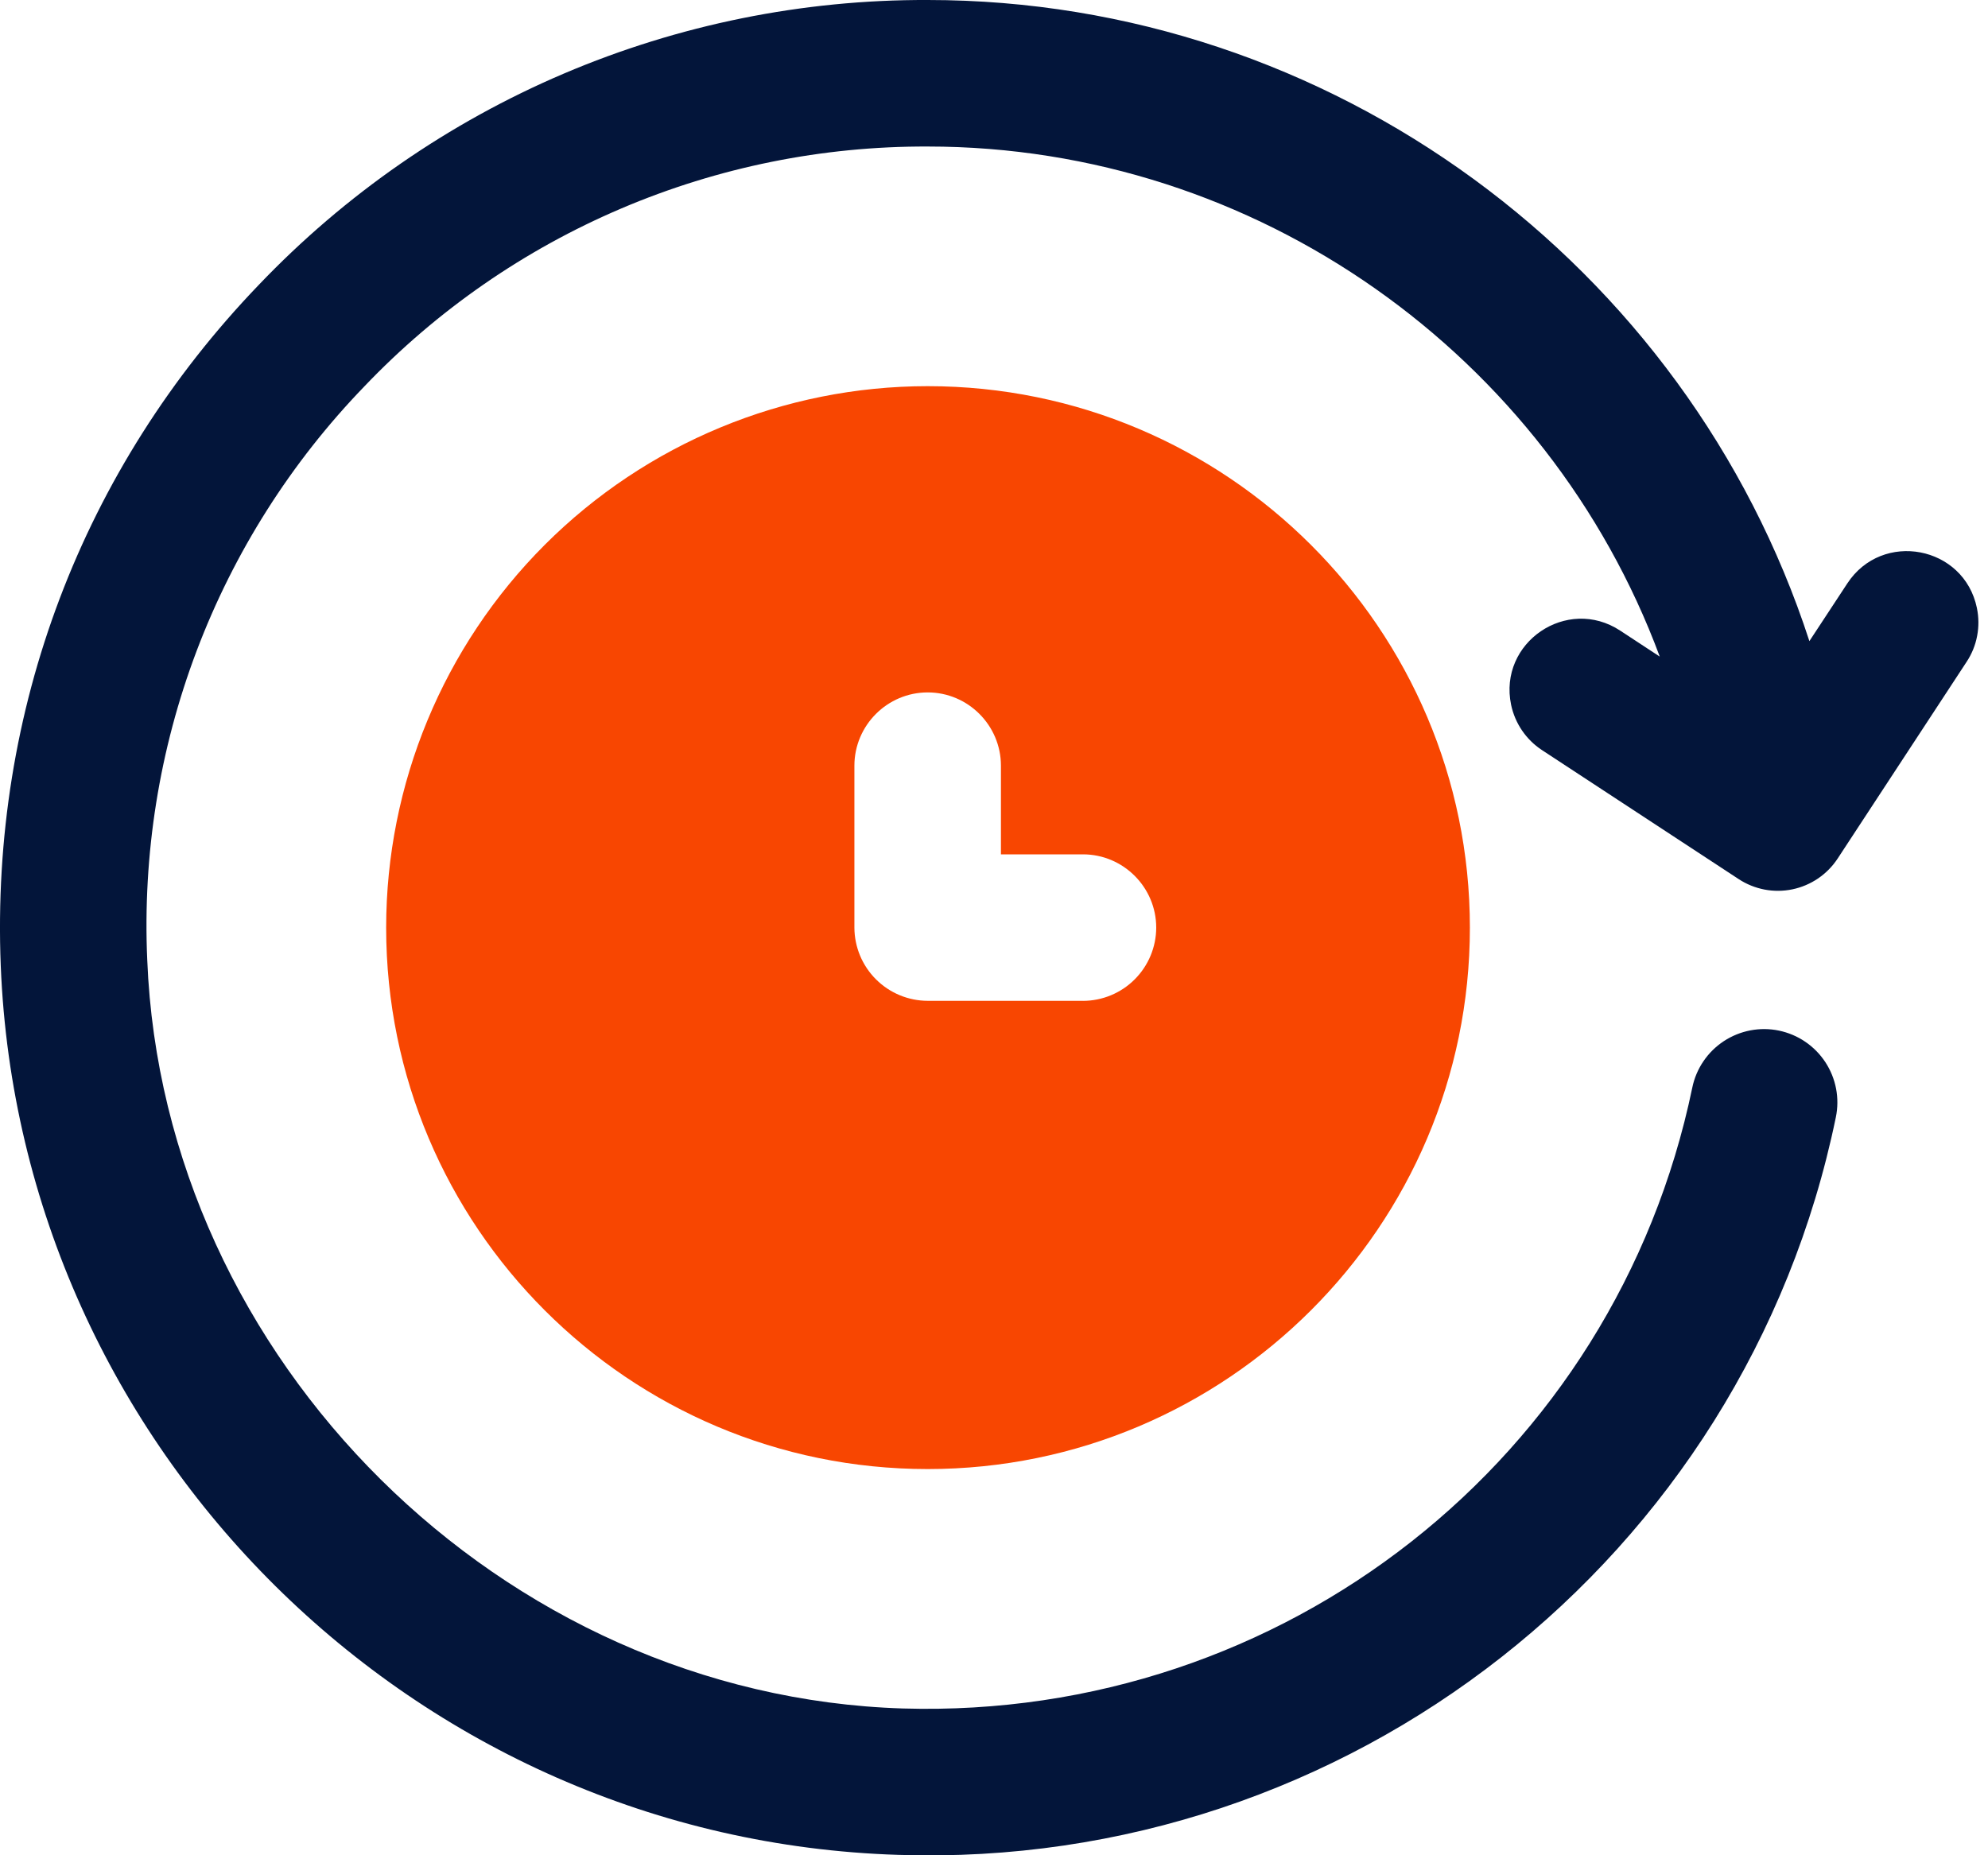 <svg width="45" height="42" viewBox="0 0 45 42" fill="none" xmlns="http://www.w3.org/2000/svg">
<path d="M44.749 13.764C44.457 12.355 42.606 12.003 41.816 13.207L40.957 14.514C38.186 5.986 30.135 0 21.001 0C18.17 -0.01 15.367 0.557 12.763 1.666C10.159 2.775 7.809 4.404 5.855 6.452C1.86 10.61 -0.213 16.083 0.017 21.863C0.456 32.809 9.38 41.65 20.334 41.991C30.493 42.327 39.495 35.293 41.556 25.292C41.6 25.079 41.602 24.859 41.561 24.645C41.52 24.431 41.437 24.227 41.318 24.045C41.198 23.863 41.044 23.706 40.864 23.584C40.684 23.461 40.481 23.376 40.268 23.331C40.055 23.287 39.835 23.285 39.621 23.326C39.407 23.367 39.203 23.45 39.021 23.569C38.839 23.689 38.682 23.843 38.56 24.023C38.437 24.203 38.351 24.406 38.307 24.619C36.561 33.031 29.055 38.933 20.438 38.677C11.37 38.394 3.696 30.792 3.333 21.73C3.227 19.346 3.607 16.965 4.452 14.733C5.297 12.501 6.588 10.465 8.246 8.749C9.891 7.024 11.871 5.653 14.064 4.719C16.257 3.785 18.617 3.308 21.001 3.317C28.449 3.317 35.04 8.045 37.57 14.864L36.674 14.276C35.47 13.486 33.912 14.545 34.205 15.955C34.293 16.374 34.542 16.742 34.901 16.979L39.356 19.901C39.534 20.018 39.733 20.098 39.941 20.138C40.15 20.178 40.364 20.176 40.572 20.133C40.78 20.09 40.977 20.006 41.153 19.887C41.329 19.767 41.479 19.615 41.596 19.437L44.517 14.981C44.634 14.804 44.715 14.605 44.754 14.396C44.794 14.188 44.792 13.974 44.749 13.766V13.764Z" fill="#03153A"/>
<path d="M20.999 8.742C17.748 8.743 14.631 10.035 12.332 12.333C10.034 14.632 8.742 17.749 8.741 21C8.741 27.765 14.232 33.257 20.999 33.257C27.765 33.257 33.272 27.765 33.272 21C33.272 14.234 27.765 8.742 20.999 8.742ZM24.514 22.657H21C20.561 22.656 20.139 22.481 19.828 22.17C19.517 21.86 19.342 21.439 19.34 21V17.334C19.34 16.422 20.085 15.675 20.999 15.675C21.912 15.675 22.657 16.421 22.657 17.334V19.341H24.514C25.426 19.341 26.172 20.086 26.172 21C26.171 21.439 25.996 21.86 25.685 22.171C25.375 22.482 24.953 22.657 24.514 22.658V22.657Z" fill="#F84601"/>
</svg>
